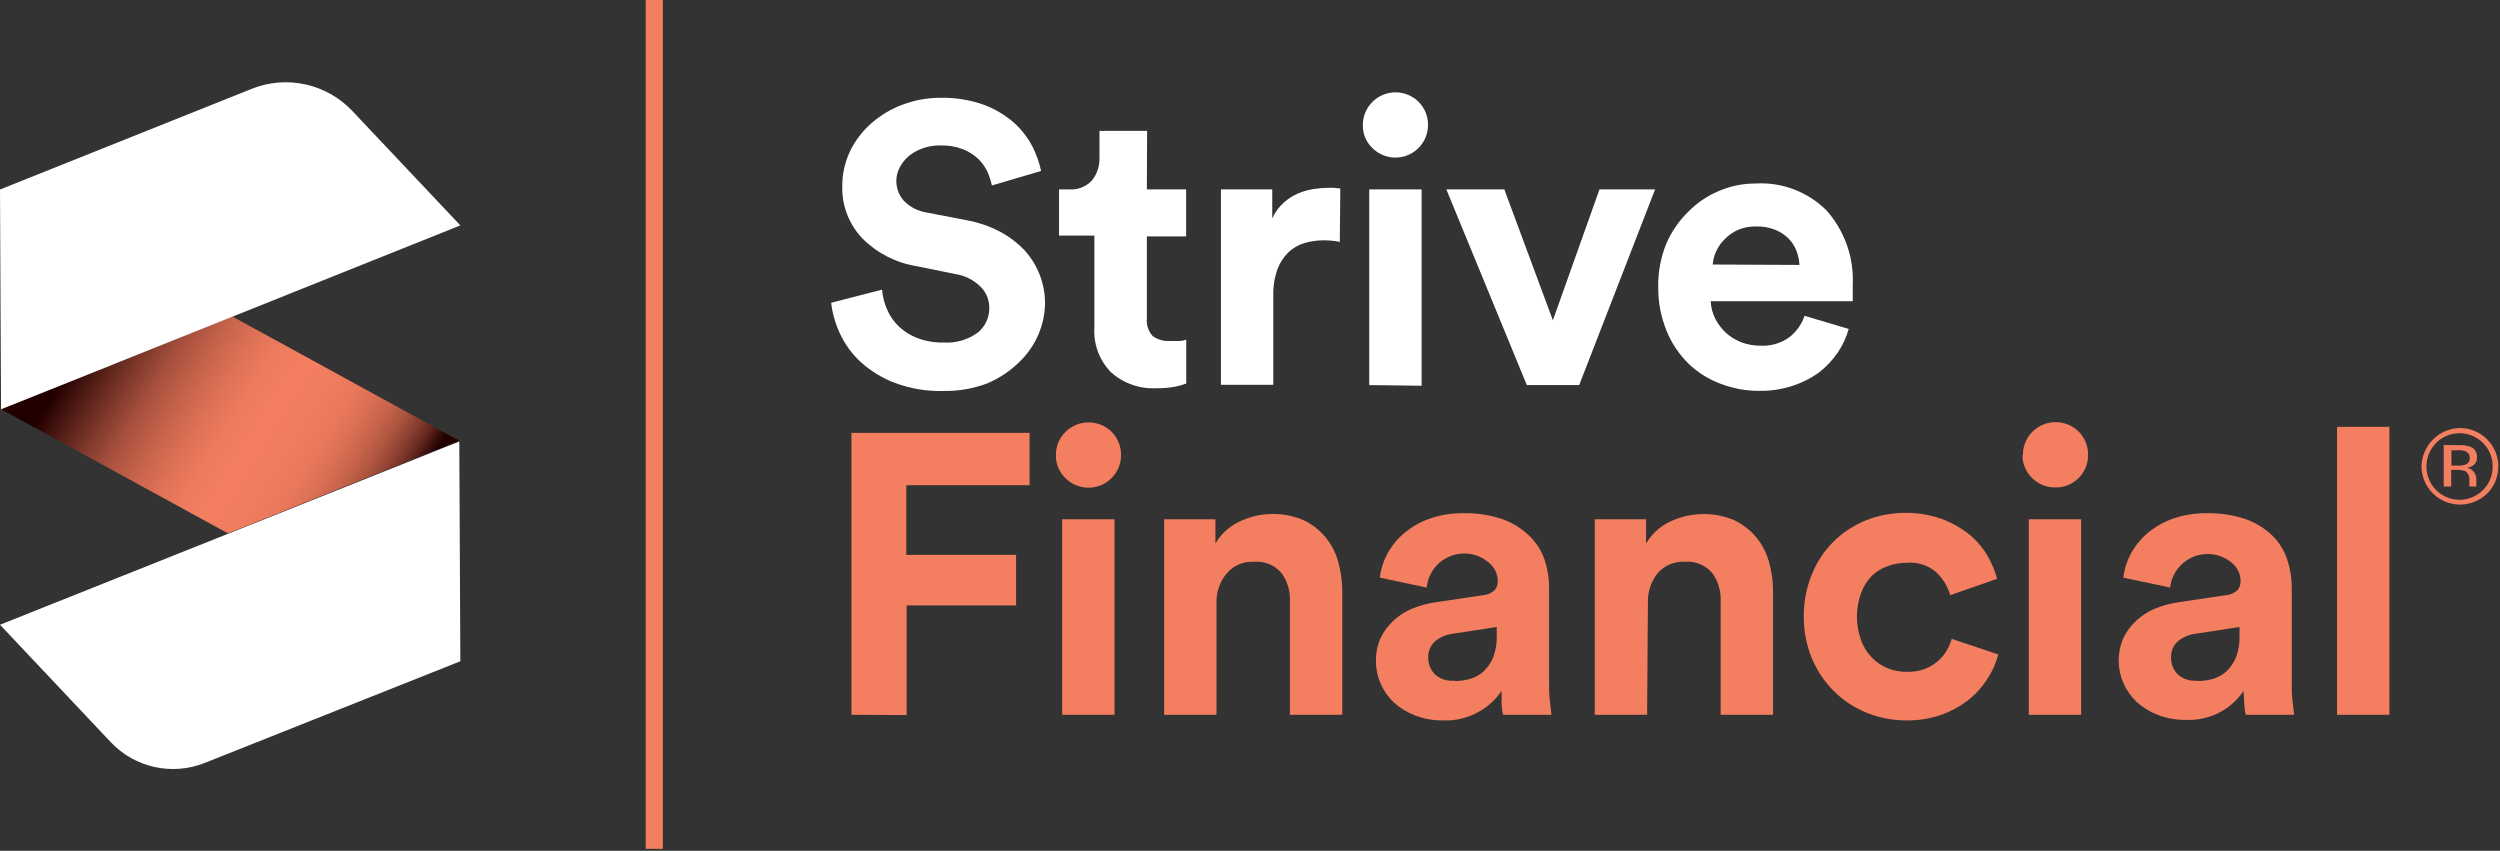 <?xml version="1.0" encoding="UTF-8"?>
<svg width="191px" height="65px" viewBox="0 0 191 65" version="1.1" xmlns="http://www.w3.org/2000/svg" xmlns:xlink="http://www.w3.org/1999/xlink">
    <rect x="0" y="0" width="191" height="65" fill="#333333" stroke="none"/>
    <!-- Generator: Sketch 64 (93537) - https://sketch.com -->
    <title>Strive Logo Light</title>
    <desc>Created with Sketch.</desc>
    <defs>
        <linearGradient x1="8.988%" y1="44.28%" x2="93.054%" y2="68.898%" id="linearGradient-1">
            <stop stop-color="#220000" offset="0%"></stop>
            <stop stop-color="#471611" offset="6%"></stop>
            <stop stop-color="#7B3629" offset="15%"></stop>
            <stop stop-color="#A6503D" offset="23%"></stop>
            <stop stop-color="#C8644C" offset="32%"></stop>
            <stop stop-color="#E07257" offset="40%"></stop>
            <stop stop-color="#EE7B5E" offset="47%"></stop>
            <stop stop-color="#F37E60" offset="54%"></stop>
            <stop stop-color="#F07C5F" offset="65%"></stop>
            <stop stop-color="#E8775B" offset="72%"></stop>
            <stop stop-color="#DA6F54" offset="77%"></stop>
            <stop stop-color="#C6634B" offset="82%"></stop>
            <stop stop-color="#AB533F" offset="87%"></stop>
            <stop stop-color="#8B3F30" offset="91%"></stop>
            <stop stop-color="#65281F" offset="95%"></stop>
            <stop stop-color="#3A0E0B" offset="98%"></stop>
            <stop stop-color="#220000" offset="100%"></stop>
        </linearGradient>
    </defs>
    <g id="Strive-Logo-Light" stroke="none" stroke-width="1" fill="none" fill-rule="evenodd">
        <g id="Asset-3" fill-rule="nonzero">
            <path d="M0,47.73 L35.09,33.73 L35.17,50.52 L15.66,58.28 C13.164,59.285 10.306,58.658 8.46,56.7 L0,47.73 Z" id="Path" fill="#FFFFFF"></path>
            <path d="M75.78,14.17 C75.705,13.827 75.597,13.493 75.46,13.17 C75.293,12.797 75.059,12.458 74.77,12.17 C74.431,11.846 74.034,11.588 73.6,11.41 C73.046,11.196 72.454,11.094 71.86,11.11 C71.386,11.101 70.915,11.179 70.47,11.34 C70.084,11.475 69.724,11.678 69.41,11.94 C69.13,12.184 68.9,12.48 68.73,12.81 C68.568,13.119 68.482,13.461 68.48,13.81 C68.476,14.377 68.683,14.926 69.06,15.35 C69.535,15.829 70.153,16.141 70.82,16.24 L73.82,16.82 C74.72,16.979 75.59,17.276 76.4,17.7 C77.104,18.075 77.742,18.561 78.29,19.14 C79.282,20.237 79.834,21.661 79.84,23.14 C79.834,23.983 79.657,24.817 79.32,25.59 C78.97,26.392 78.459,27.113 77.82,27.71 C77.12,28.387 76.299,28.926 75.4,29.3 C74.335,29.697 73.206,29.89 72.07,29.87 C70.805,29.904 69.545,29.693 68.36,29.25 C67.402,28.886 66.521,28.346 65.76,27.66 C65.092,27.045 64.551,26.304 64.17,25.48 C63.823,24.738 63.596,23.944 63.5,23.13 L67.39,22.13 C67.431,22.651 67.56,23.162 67.77,23.64 C67.981,24.129 68.286,24.571 68.67,24.94 C69.079,25.328 69.562,25.631 70.09,25.83 C70.729,26.07 71.408,26.185 72.09,26.17 C73.017,26.23 73.937,25.964 74.69,25.42 C75.266,24.96 75.595,24.257 75.58,23.52 C75.588,22.911 75.346,22.325 74.91,21.9 C74.389,21.389 73.721,21.054 73,20.94 L70,20.33 C68.442,20.076 67.004,19.338 65.89,18.22 C64.864,17.145 64.309,15.705 64.35,14.22 C64.345,13.3 64.546,12.391 64.94,11.56 C65.333,10.744 65.887,10.016 66.57,9.42 C67.275,8.799 68.089,8.314 68.97,7.99 C69.894,7.644 70.873,7.468 71.86,7.47 C72.98,7.448 74.094,7.628 75.15,8 C75.992,8.311 76.772,8.772 77.45,9.36 C78.024,9.871 78.501,10.481 78.86,11.16 C79.169,11.761 79.398,12.399 79.54,13.06 L75.78,14.17 Z" id="Path" fill="#FFFFFF"></path>
            <path d="M87.62,14.47 L90.62,14.47 L90.62,18.06 L87.62,18.06 L87.62,24.31 C87.568,24.805 87.728,25.299 88.06,25.67 C88.444,25.951 88.916,26.086 89.39,26.05 C89.63,26.05 89.87,26.05 90.11,26.05 C90.288,26.047 90.464,26.013 90.63,25.95 L90.63,29.3 C90.361,29.406 90.084,29.486 89.8,29.54 C89.322,29.629 88.836,29.669 88.35,29.66 C87.082,29.73 85.838,29.295 84.89,28.45 C83.99,27.536 83.524,26.28 83.61,25 L83.61,18 L80.91,18 L80.91,14.47 L81.67,14.47 C82.326,14.522 82.971,14.272 83.42,13.79 C83.806,13.312 84.012,12.714 84,12.1 L84,10 L87.64,10 L87.62,14.47 Z" id="Path" fill="#FFFFFF"></path>
            <path d="M102.36,18.48 C101.958,18.4 101.55,18.36 101.14,18.36 C100.636,18.358 100.134,18.428 99.65,18.57 C99.198,18.707 98.784,18.946 98.44,19.27 C98.07,19.634 97.783,20.074 97.6,20.56 C97.372,21.202 97.264,21.879 97.28,22.56 L97.28,29.4 L93.28,29.4 L93.28,14.47 L97.2,14.47 L97.2,16.69 C97.398,16.231 97.695,15.821 98.07,15.49 C98.4,15.189 98.779,14.946 99.19,14.77 C99.572,14.614 99.972,14.503 100.38,14.44 C100.737,14.383 101.098,14.353 101.46,14.35 L101.93,14.35 L102.4,14.4 L102.36,18.48 Z" id="Path" fill="#FFFFFF"></path>
            <path d="M104.12,9.58 C104.11,8.564 104.716,7.643 105.653,7.25 C106.591,6.857 107.672,7.07 108.39,7.79 C108.859,8.266 109.115,8.912 109.1,9.58 C109.087,10.581 108.476,11.478 107.549,11.855 C106.622,12.233 105.558,12.018 104.85,11.31 C104.376,10.861 104.111,10.233 104.12,9.58 L104.12,9.58 Z M104.61,29.42 L104.61,14.47 L108.61,14.47 L108.61,29.47 L104.61,29.42 Z" id="Shape" fill="#FFFFFF"></path>
            <polygon id="Path" fill="#FFFFFF" points="120.65 29.42 116.65 29.42 110.5 14.47 114.93 14.47 118.64 24.47 122.2 14.47 126.45 14.47"></polygon>
            <path d="M141.24,25.13 C141.057,25.787 140.766,26.408 140.38,26.97 C139.982,27.546 139.496,28.055 138.94,28.48 C138.33,28.916 137.655,29.253 136.94,29.48 C136.13,29.744 135.282,29.873 134.43,29.86 C133.422,29.868 132.422,29.688 131.48,29.33 C130.554,28.992 129.709,28.464 129,27.78 C128.273,27.064 127.701,26.207 127.32,25.26 C126.885,24.187 126.671,23.038 126.69,21.88 C126.674,20.767 126.882,19.662 127.3,18.63 C127.698,17.703 128.276,16.863 129,16.16 C129.669,15.481 130.469,14.944 131.35,14.58 C132.223,14.208 133.162,14.018 134.11,14.02 C136.135,13.897 138.115,14.647 139.55,16.08 C140.931,17.641 141.649,19.678 141.55,21.76 C141.55,22.05 141.55,22.31 141.55,22.57 C141.55,22.83 141.55,22.97 141.55,23.01 L130.7,23.01 C130.718,23.48 130.837,23.941 131.05,24.36 C131.26,24.764 131.537,25.129 131.87,25.44 C132.215,25.744 132.611,25.985 133.04,26.15 C133.497,26.323 133.981,26.411 134.47,26.41 C135.265,26.46 136.052,26.234 136.7,25.77 C137.24,25.348 137.647,24.778 137.87,24.13 L141.24,25.13 Z M137.48,20.24 C137.456,19.871 137.379,19.507 137.25,19.16 C137.114,18.808 136.906,18.488 136.64,18.22 C136.352,17.938 136.012,17.714 135.64,17.56 C135.173,17.375 134.673,17.286 134.17,17.3 C133.689,17.29 133.212,17.382 132.77,17.57 C132.395,17.737 132.055,17.974 131.77,18.27 C131.492,18.538 131.267,18.857 131.11,19.21 C130.967,19.526 130.879,19.864 130.85,20.21 L137.48,20.24 Z" id="Shape" fill="#FFFFFF"></path>
            <polygon id="Path" fill="#F37E60" points="65.05 54.61 65.05 33.07 78.66 33.07 78.66 37.07 69.24 37.07 69.24 42.39 77.63 42.39 77.63 46.25 69.27 46.25 69.27 54.63"></polygon>
            <path d="M80.67,34.78 C80.659,34.112 80.923,33.468 81.4,33 C82.379,32.026 83.961,32.026 84.94,33 C85.408,33.481 85.663,34.129 85.65,34.8 C85.637,35.801 85.026,36.698 84.099,37.075 C83.172,37.453 82.108,37.238 81.4,36.53 C80.924,36.074 80.659,35.44 80.67,34.78 Z M81.15,54.61 L81.15,39.67 L85.15,39.67 L85.15,54.61 L81.15,54.61 Z" id="Shape" fill="#F37E60"></path>
            <path d="M92.94,54.61 L88.94,54.61 L88.94,39.67 L92.86,39.67 L92.86,41.52 C93.3,40.769 93.965,40.174 94.76,39.82 C95.513,39.462 96.336,39.274 97.17,39.27 C98.001,39.251 98.826,39.412 99.59,39.74 C100.22,40.038 100.779,40.468 101.23,41 C101.696,41.551 102.037,42.195 102.23,42.89 C102.445,43.641 102.552,44.419 102.55,45.2 L102.55,54.61 L98.55,54.61 L98.55,45.89 C98.576,45.131 98.347,44.385 97.9,43.77 C97.375,43.163 96.589,42.847 95.79,42.92 C94.999,42.876 94.233,43.205 93.72,43.81 C93.209,44.425 92.933,45.201 92.94,46 L92.94,54.61 Z" id="Path" fill="#F37E60"></path>
            <path d="M105.12,50.54 C105.11,49.929 105.23,49.322 105.47,48.76 C105.714,48.25 106.054,47.792 106.47,47.41 C106.883,47.026 107.36,46.718 107.88,46.5 C108.443,46.273 109.03,46.112 109.63,46.02 L113.31,45.47 C113.639,45.449 113.95,45.315 114.19,45.09 C114.352,44.901 114.437,44.659 114.43,44.41 C114.432,43.885 114.206,43.385 113.81,43.04 C113.004,42.304 111.852,42.086 110.833,42.478 C109.814,42.869 109.104,43.804 109,44.89 L105.42,44.13 C105.49,43.515 105.673,42.918 105.96,42.37 C106.276,41.771 106.7,41.236 107.21,40.79 C107.783,40.297 108.44,39.911 109.15,39.65 C110.01,39.343 110.917,39.194 111.83,39.21 C112.85,39.189 113.865,39.348 114.83,39.68 C115.577,39.952 116.258,40.378 116.83,40.93 C117.358,41.432 117.759,42.053 118,42.74 C118.234,43.433 118.352,44.159 118.35,44.89 L118.35,52.24 C118.35,52.65 118.35,53.08 118.41,53.54 C118.47,54 118.49,54.35 118.53,54.61 L114.83,54.61 C114.773,54.336 114.737,54.059 114.72,53.78 C114.72,53.42 114.72,53.11 114.72,52.78 C114.281,53.439 113.691,53.984 113,54.37 C112.165,54.847 111.211,55.08 110.25,55.04 C109.519,55.05 108.793,54.921 108.11,54.66 C107.51,54.43 106.957,54.091 106.48,53.66 C106.053,53.256 105.713,52.77 105.48,52.23 C105.246,51.697 105.123,51.122 105.12,50.54 Z M111.12,52.03 C111.536,52.034 111.951,51.977 112.35,51.86 C112.721,51.744 113.062,51.55 113.35,51.29 C113.666,50.988 113.914,50.624 114.08,50.22 C114.277,49.693 114.369,49.132 114.35,48.57 L114.35,47.9 L110.98,48.42 C110.496,48.477 110.038,48.671 109.66,48.98 C109.282,49.31 109.082,49.799 109.12,50.3 C109.123,50.748 109.298,51.178 109.61,51.5 C110.013,51.878 110.561,52.061 111.11,52 L111.12,52.03 Z" id="Shape" fill="#F37E60"></path>
            <path d="M125.84,54.61 L121.84,54.61 L121.84,39.67 L125.76,39.67 L125.76,41.52 C126.203,40.771 126.867,40.177 127.66,39.82 C129.188,39.118 130.94,39.089 132.49,39.74 C133.122,40.04 133.684,40.469 134.14,41 C134.602,41.553 134.943,42.197 135.14,42.89 C135.359,43.64 135.467,44.419 135.46,45.2 L135.46,54.61 L131.46,54.61 L131.46,45.89 C131.486,45.131 131.257,44.385 130.81,43.77 C130.285,43.163 129.499,42.847 128.7,42.92 C127.909,42.878 127.143,43.207 126.63,43.81 C126.137,44.439 125.879,45.221 125.9,46.02 L125.84,54.61 Z" id="Path" fill="#F37E60"></path>
            <path d="M145.65,43 C145.147,42.995 144.648,43.087 144.18,43.27 C143.739,43.426 143.337,43.675 143,44 C142.635,44.376 142.356,44.826 142.18,45.32 C141.766,46.478 141.766,47.742 142.18,48.9 C142.361,49.399 142.644,49.855 143.01,50.24 C143.355,50.595 143.771,50.875 144.23,51.06 C144.698,51.243 145.197,51.335 145.7,51.33 C146.16,51.34 146.617,51.265 147.05,51.11 C147.415,50.969 147.754,50.766 148.05,50.51 C148.324,50.279 148.554,50.002 148.73,49.69 C148.896,49.415 149.024,49.119 149.11,48.81 L152.67,50 C152.499,50.649 152.226,51.267 151.86,51.83 C151.475,52.447 150.988,52.995 150.42,53.45 C149.796,53.942 149.097,54.33 148.35,54.6 C147.493,54.903 146.589,55.052 145.68,55.04 C144.625,55.045 143.579,54.845 142.6,54.45 C141.662,54.067 140.809,53.503 140.09,52.79 C139.375,52.07 138.807,51.218 138.42,50.28 C138.008,49.274 137.801,48.197 137.81,47.11 C137.798,46.018 138.002,44.934 138.41,43.92 C138.78,42.981 139.338,42.127 140.05,41.41 C140.754,40.707 141.59,40.15 142.51,39.77 C144.355,39.038 146.4,38.985 148.28,39.62 C149.029,39.888 149.731,40.273 150.36,40.76 C150.929,41.207 151.413,41.752 151.79,42.37 C152.138,42.947 152.404,43.569 152.58,44.22 L149,45.47 C148.804,44.813 148.443,44.217 147.95,43.74 C147.321,43.182 146.486,42.913 145.65,43 L145.65,43 Z" id="Path" fill="#F37E60"></path>
            <path d="M154.55,34.78 C154.538,34.106 154.802,33.456 155.28,32.98 C156.259,32.006 157.841,32.006 158.82,32.98 C159.292,33.458 159.548,34.108 159.53,34.78 C159.53,35.445 159.262,36.081 158.785,36.545 C158.308,37.008 157.664,37.259 157,37.24 C155.636,37.24 154.526,36.143 154.51,34.78 L154.55,34.78 Z M155,54.61 L155,39.67 L159,39.67 L159,54.61 L155,54.61 Z" id="Shape" fill="#F37E60"></path>
            <path d="M161.87,50.54 C161.86,49.929 161.98,49.322 162.22,48.76 C162.464,48.25 162.804,47.792 163.22,47.41 C163.635,47.029 164.112,46.722 164.63,46.5 C165.193,46.273 165.78,46.112 166.38,46.02 L170.06,45.47 C170.389,45.449 170.7,45.315 170.94,45.09 C171.102,44.901 171.187,44.659 171.18,44.41 C171.182,43.885 170.956,43.385 170.56,43.04 C169.753,42.333 168.619,42.133 167.619,42.522 C166.619,42.911 165.918,43.823 165.8,44.89 L162.22,44.13 C162.29,43.515 162.473,42.918 162.76,42.37 C163.073,41.772 163.494,41.236 164,40.79 C164.573,40.297 165.23,39.911 165.94,39.65 C166.8,39.343 167.707,39.194 168.62,39.21 C169.64,39.189 170.655,39.348 171.62,39.68 C172.367,39.952 173.048,40.378 173.62,40.93 C174.13,41.437 174.513,42.057 174.74,42.74 C174.974,43.433 175.092,44.159 175.09,44.89 L175.09,52.24 C175.09,52.65 175.09,53.08 175.15,53.54 C175.21,54 175.23,54.35 175.27,54.61 L171.57,54.61 C171.513,54.336 171.477,54.059 171.46,53.78 C171.46,53.42 171.41,53.11 171.41,52.78 C170.986,53.416 170.421,53.946 169.76,54.33 C168.922,54.809 167.965,55.041 167,55 C166.269,55.01 165.543,54.881 164.86,54.62 C164.26,54.39 163.707,54.051 163.23,53.62 C162.806,53.214 162.466,52.728 162.23,52.19 C162.001,51.67 161.879,51.109 161.87,50.54 L161.87,50.54 Z M167.87,52.03 C168.286,52.034 168.701,51.977 169.1,51.86 C169.471,51.744 169.812,51.55 170.1,51.29 C170.416,50.988 170.664,50.624 170.83,50.22 C171.027,49.693 171.119,49.132 171.1,48.57 L171.1,47.9 L167.73,48.42 C167.246,48.477 166.788,48.671 166.41,48.98 C166.032,49.31 165.832,49.799 165.87,50.3 C165.873,50.748 166.048,51.178 166.36,51.5 C166.763,51.878 167.311,52.061 167.86,52 L167.87,52.03 Z" id="Shape" fill="#F37E60"></path>
            <polygon id="Path" fill="#F37E60" points="178.55 54.61 178.55 32.61 182.55 32.61 182.55 54.61"></polygon>
            <rect id="Rectangle" fill="#F37E60" x="49.33" y="0" width="1.31" height="64.85"></rect>
            <polyline id="Path" fill="url(#linearGradient-1)" points="17.75 24.18 0.07 31.26 17.42 40.75 35.09 33.67 17.75 24.18"></polyline>
            <path d="M35.17,17.22 L0.08,31.27 L0,14.48 L19.22,6.79 C21.89,5.717 24.945,6.388 26.92,8.48 L35.17,17.22 Z" id="Path" fill="#FFFFFF"></path>
            <path d="M190,37.72 C189.153,38.539 187.899,38.775 186.812,38.321 C185.725,37.866 185.012,36.808 185,35.63 C185.037,34.024 186.333,32.732 187.94,32.7 C189.123,32.703 190.189,33.415 190.645,34.506 C191.101,35.598 190.859,36.856 190.03,37.7 L190,37.72 Z M186.12,33.84 C185.134,34.837 185.134,36.443 186.12,37.44 C186.845,38.166 187.936,38.382 188.883,37.987 C189.83,37.593 190.445,36.666 190.44,35.64 C190.445,34.614 189.83,33.687 188.883,33.293 C187.936,32.898 186.845,33.114 186.12,33.84 Z M187.85,34.01 C188.152,33.994 188.453,34.035 188.74,34.13 C189.069,34.258 189.273,34.589 189.24,34.94 C189.256,35.195 189.134,35.44 188.92,35.58 C188.782,35.67 188.624,35.725 188.46,35.74 C188.68,35.765 188.88,35.881 189.01,36.06 C189.122,36.203 189.185,36.378 189.19,36.56 L189.19,37 C189.184,37.056 189.184,37.114 189.19,37.17 L189.19,37.17 L188.66,37.17 L188.66,36.74 C188.699,36.457 188.585,36.176 188.36,36 C188.156,35.922 187.938,35.888 187.72,35.9 L187.27,35.9 L187.27,37.17 L186.7,37.17 L186.7,34 L187.85,34.01 Z M188.47,34.52 C188.253,34.425 188.016,34.384 187.78,34.4 L187.29,34.4 L187.29,35.57 L187.81,35.57 C187.993,35.58 188.176,35.556 188.35,35.5 C188.564,35.425 188.703,35.217 188.69,34.99 C188.704,34.798 188.607,34.616 188.44,34.52 L188.47,34.52 Z" id="Shape" fill="#F37E60"></path>
        </g>
    </g>
</svg>